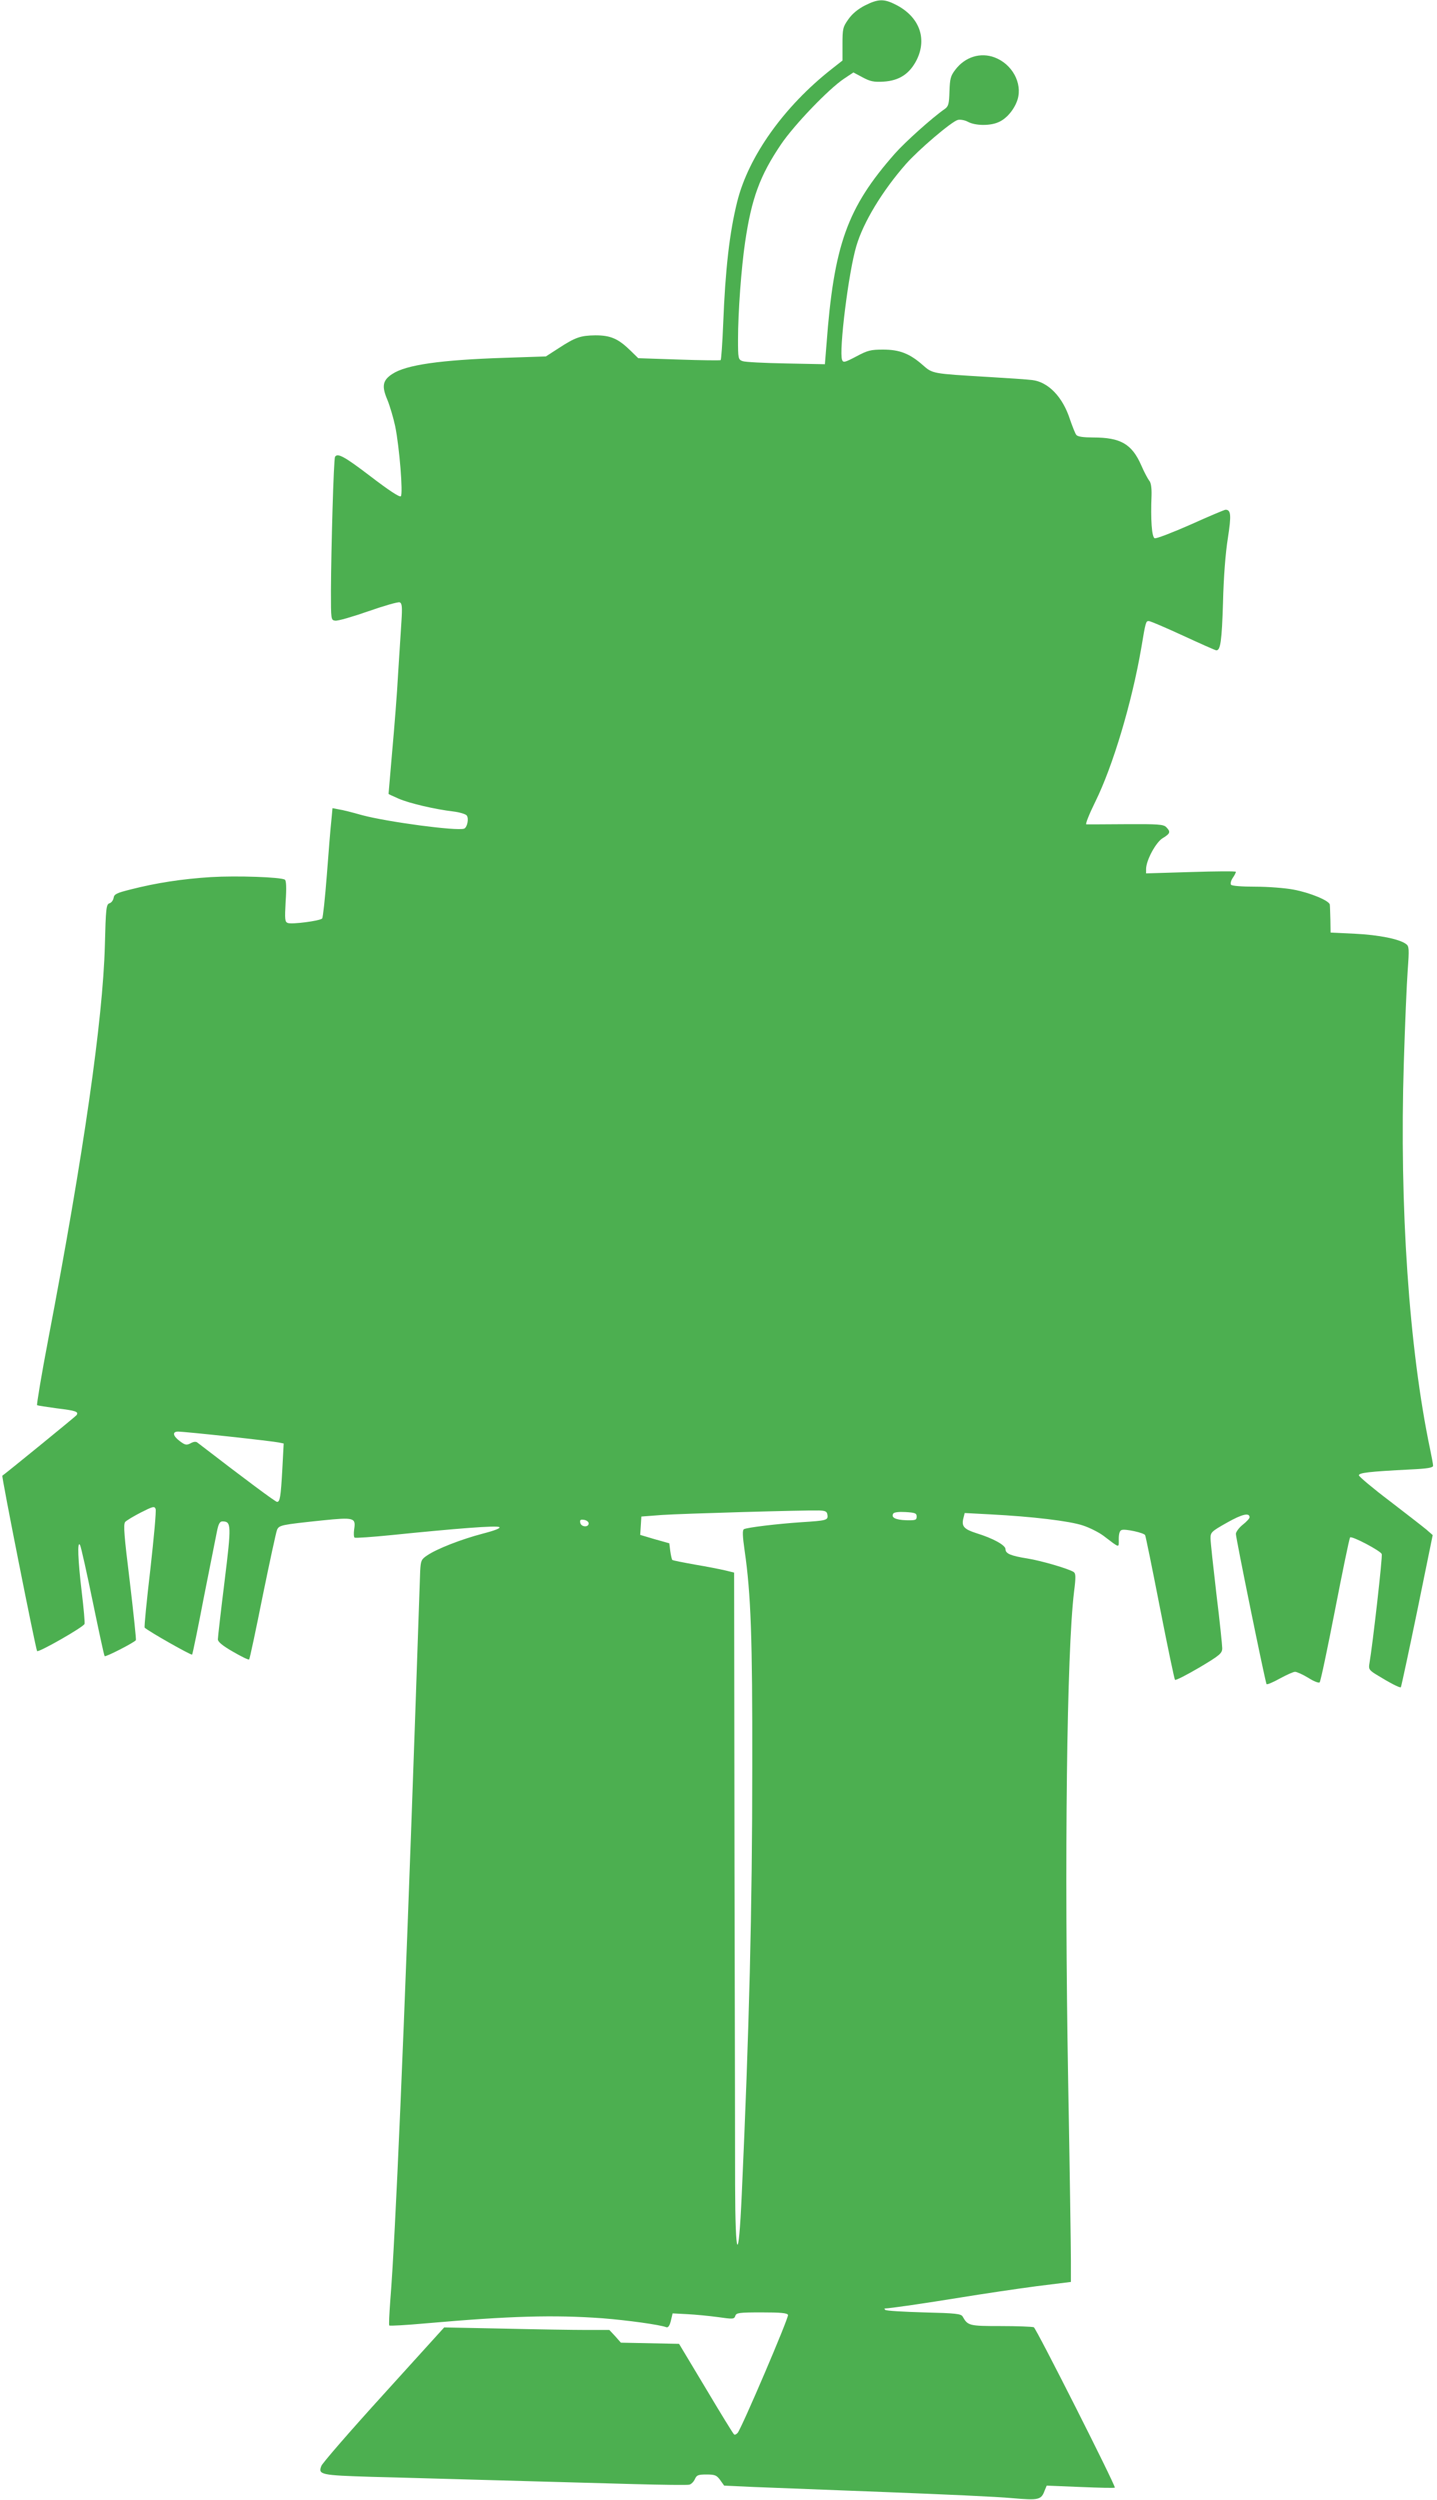 <?xml version="1.0" standalone="no"?>
<!DOCTYPE svg PUBLIC "-//W3C//DTD SVG 20010904//EN"
 "http://www.w3.org/TR/2001/REC-SVG-20010904/DTD/svg10.dtd">
<svg version="1.0" xmlns="http://www.w3.org/2000/svg"
 width="736pt" height="1280pt" viewBox="0 0 736 1280"
 preserveAspectRatio="xMidYMid meet">
<g transform="translate(0,1280) scale(0.1,-0.1)"
fill="#4caf50" stroke="none">
<path d="M4430 12772 c-35 -18 -65 -42 -85 -71 -28 -39 -30 -49 -30 -127 l0
-84 -56 -44 c-243 -191 -425 -446 -483 -678 -40 -160 -61 -348 -72 -626 -4
-100 -10 -184 -13 -186 -3 -2 -100 -1 -214 3 l-208 7 -42 41 c-61 59 -100 76
-177 76 -77 -1 -103 -10 -189 -66 l-65 -42 -210 -7 c-332 -11 -506 -36 -577
-83 -49 -32 -55 -62 -25 -132 13 -32 31 -93 40 -135 22 -108 41 -347 29 -359
-6 -6 -60 29 -154 101 -135 103 -170 122 -183 101 -7 -10 -20 -471 -21 -686 0
-148 0 -150 22 -153 13 -2 89 20 169 48 80 28 153 49 161 46 12 -5 14 -22 9
-99 -3 -50 -11 -171 -17 -267 -5 -96 -19 -273 -30 -394 -10 -120 -19 -219 -19
-221 0 -1 23 -12 51 -24 54 -24 188 -55 281 -66 32 -4 62 -13 68 -20 13 -15 3
-62 -13 -68 -38 -13 -390 34 -522 69 -49 14 -104 28 -121 30 l-31 6 -6 -64
c-4 -34 -14 -160 -23 -278 -9 -118 -20 -219 -24 -223 -11 -12 -155 -31 -176
-23 -15 6 -16 17 -11 111 5 70 3 106 -4 111 -21 13 -247 21 -378 13 -145 -9
-278 -29 -411 -63 -72 -18 -85 -24 -88 -43 -2 -12 -11 -25 -21 -28 -17 -5 -19
-25 -24 -218 -10 -377 -109 -1068 -290 -2015 -35 -183 -60 -335 -57 -337 4 -2
49 -9 101 -16 98 -12 113 -17 101 -35 -5 -7 -356 -293 -380 -310 -5 -3 171
-889 178 -898 8 -8 236 122 243 139 2 6 -4 78 -14 160 -20 167 -24 270 -9 244
5 -9 34 -139 65 -290 31 -150 58 -276 61 -279 6 -5 152 70 160 82 2 4 -12 138
-31 298 -29 236 -34 294 -24 307 7 8 44 30 81 49 61 31 69 33 75 18 4 -10 -9
-149 -27 -310 -19 -162 -32 -295 -29 -298 20 -19 239 -143 243 -138 3 5 30
136 60 293 31 156 61 308 67 337 8 40 15 52 28 52 46 0 47 -16 11 -308 -19
-153 -34 -285 -34 -295 -1 -13 23 -33 77 -64 43 -25 80 -43 83 -40 3 2 34 148
69 323 36 176 69 329 74 341 11 24 21 26 230 48 165 17 174 14 165 -45 -3 -21
-2 -40 2 -43 5 -3 90 3 189 13 335 34 538 50 552 41 9 -5 -20 -17 -86 -34
-110 -29 -233 -77 -283 -111 -30 -20 -33 -26 -36 -81 -1 -33 -13 -386 -27
-785 -55 -1576 -100 -2631 -126 -2949 -5 -68 -8 -126 -5 -128 3 -3 87 2 188
11 433 38 654 44 903 26 127 -10 295 -33 328 -46 9 -3 17 8 23 33 l9 38 75 -4
c41 -2 112 -9 157 -15 77 -11 83 -11 89 6 5 16 19 18 135 18 98 0 131 -3 135
-13 5 -13 -237 -579 -258 -604 -6 -7 -14 -11 -18 -8 -4 2 -69 108 -144 234
l-138 230 -149 3 -149 3 -29 33 -30 32 -118 0 c-65 0 -255 3 -423 7 l-305 6
-310 -342 c-171 -188 -314 -353 -319 -367 -18 -45 -3 -48 257 -56 133 -3 427
-12 652 -18 226 -6 534 -15 685 -19 151 -4 282 -6 291 -3 9 2 22 15 28 28 9
21 17 24 60 24 43 0 52 -4 70 -29 l20 -28 153 -7 c84 -3 387 -15 673 -26 286
-11 578 -24 648 -31 139 -12 150 -9 168 40 l10 24 174 -7 c96 -4 175 -6 175
-3 0 19 -403 816 -415 821 -9 3 -86 6 -170 6 -161 0 -168 2 -194 48 -8 15 -34
18 -199 22 -105 3 -194 8 -198 13 -4 4 -5 7 -3 7 25 0 215 28 387 56 116 19
292 45 390 58 l177 22 0 109 c0 61 -6 472 -14 915 -20 1154 -7 2205 30 2509
10 78 9 95 -2 102 -26 17 -167 58 -236 69 -87 14 -113 25 -113 48 0 20 -62 55
-150 82 -62 20 -76 35 -66 75 l7 28 132 -7 c213 -11 407 -34 474 -57 34 -11
81 -35 104 -52 87 -66 79 -64 79 -18 0 28 5 44 15 47 17 7 113 -14 120 -26 3
-5 37 -172 76 -372 39 -199 74 -366 77 -369 4 -4 60 25 125 63 106 63 117 73
117 99 0 15 -13 141 -30 279 -16 138 -30 265 -30 284 0 30 5 35 85 80 78 44
115 52 115 27 0 -6 -16 -23 -35 -38 -19 -15 -35 -37 -35 -47 0 -23 150 -757
157 -769 2 -4 33 9 67 28 35 19 70 35 79 35 9 0 40 -14 68 -31 28 -18 54 -28
58 -23 5 5 40 172 79 372 39 200 73 366 77 370 9 9 155 -68 162 -85 5 -12 -46
-460 -63 -560 -5 -28 -2 -34 33 -56 70 -43 123 -71 128 -66 2 3 40 179 84 392
l79 387 -32 28 c-18 15 -103 81 -189 147 -86 65 -157 125 -157 131 0 13 50 19
263 30 88 4 117 9 117 19 0 8 -7 45 -15 83 -108 515 -158 1242 -135 1979 6
195 15 409 20 476 8 108 7 122 -8 133 -34 26 -140 47 -262 53 l-125 6 -1 65
c-1 36 -2 71 -3 78 -2 20 -100 61 -186 77 -42 8 -130 15 -195 15 -72 0 -121 4
-125 10 -4 6 0 22 9 35 9 13 16 27 16 31 0 4 -103 3 -230 -1 l-230 -7 0 22 c0
45 51 139 86 159 38 23 41 32 17 56 -14 14 -41 16 -207 15 -105 -1 -196 -1
-202 -1 -6 1 15 53 46 116 90 182 187 507 235 785 23 138 24 140 39 140 8 0
87 -34 176 -75 89 -41 165 -75 170 -75 21 0 28 47 34 245 3 128 13 257 25 330
18 117 16 145 -12 145 -5 0 -86 -34 -179 -76 -93 -41 -176 -73 -184 -70 -15 6
-21 96 -16 220 1 39 -3 65 -12 75 -7 9 -26 44 -41 79 -48 109 -106 142 -246
142 -49 0 -80 4 -86 13 -6 6 -20 43 -33 80 -37 115 -111 191 -193 201 -23 3
-125 10 -227 16 -285 17 -283 16 -334 61 -66 58 -118 79 -203 79 -63 0 -79 -4
-137 -35 -59 -31 -67 -33 -73 -18 -17 45 33 450 73 583 35 120 132 281 253
419 65 74 235 219 267 227 12 3 36 -1 52 -10 38 -20 112 -21 155 -2 42 17 83
66 99 117 25 84 -28 181 -118 215 -72 27 -151 3 -201 -63 -24 -31 -28 -46 -30
-111 -2 -65 -5 -76 -24 -90 -65 -45 -204 -170 -256 -229 -244 -277 -312 -466
-350 -978 l-8 -100 -200 4 c-110 2 -210 7 -222 12 -22 8 -23 14 -23 111 0 140
17 367 36 496 33 226 76 343 185 504 69 101 245 284 322 335 l48 32 47 -25
c39 -21 57 -25 108 -22 80 5 133 40 169 111 55 111 13 222 -107 283 -61 31
-90 30 -158 -4z m-3260 -7327 c129 -14 246 -28 259 -31 l24 -5 -7 -132 c-8
-142 -12 -167 -27 -167 -8 0 -159 112 -407 303 -8 7 -20 6 -36 -3 -21 -11 -28
-9 -55 11 -36 27 -40 49 -8 49 12 0 128 -11 257 -25z m3068 -402 c4 -27 -6
-29 -133 -37 -120 -8 -281 -27 -295 -36 -8 -5 -7 -34 4 -111 32 -221 40 -446
39 -1104 0 -720 -16 -1360 -54 -2193 -16 -361 -33 -335 -34 53 0 55 -1 782 -3
1616 l-2 1517 -45 11 c-25 6 -96 20 -156 30 -61 11 -113 21 -116 24 -2 3 -7
23 -10 45 l-5 40 -75 21 -74 22 3 47 3 47 105 8 c103 7 726 25 805 23 33 -1
41 -5 43 -23z m457 -8 c0 -18 -6 -20 -53 -19 -56 2 -79 14 -67 34 4 7 29 10
63 8 49 -3 57 -6 57 -23z m-1680 -35 c0 -22 -39 -19 -43 3 -3 15 1 18 20 15
12 -2 23 -10 23 -18z"/>
</g>
</svg>
